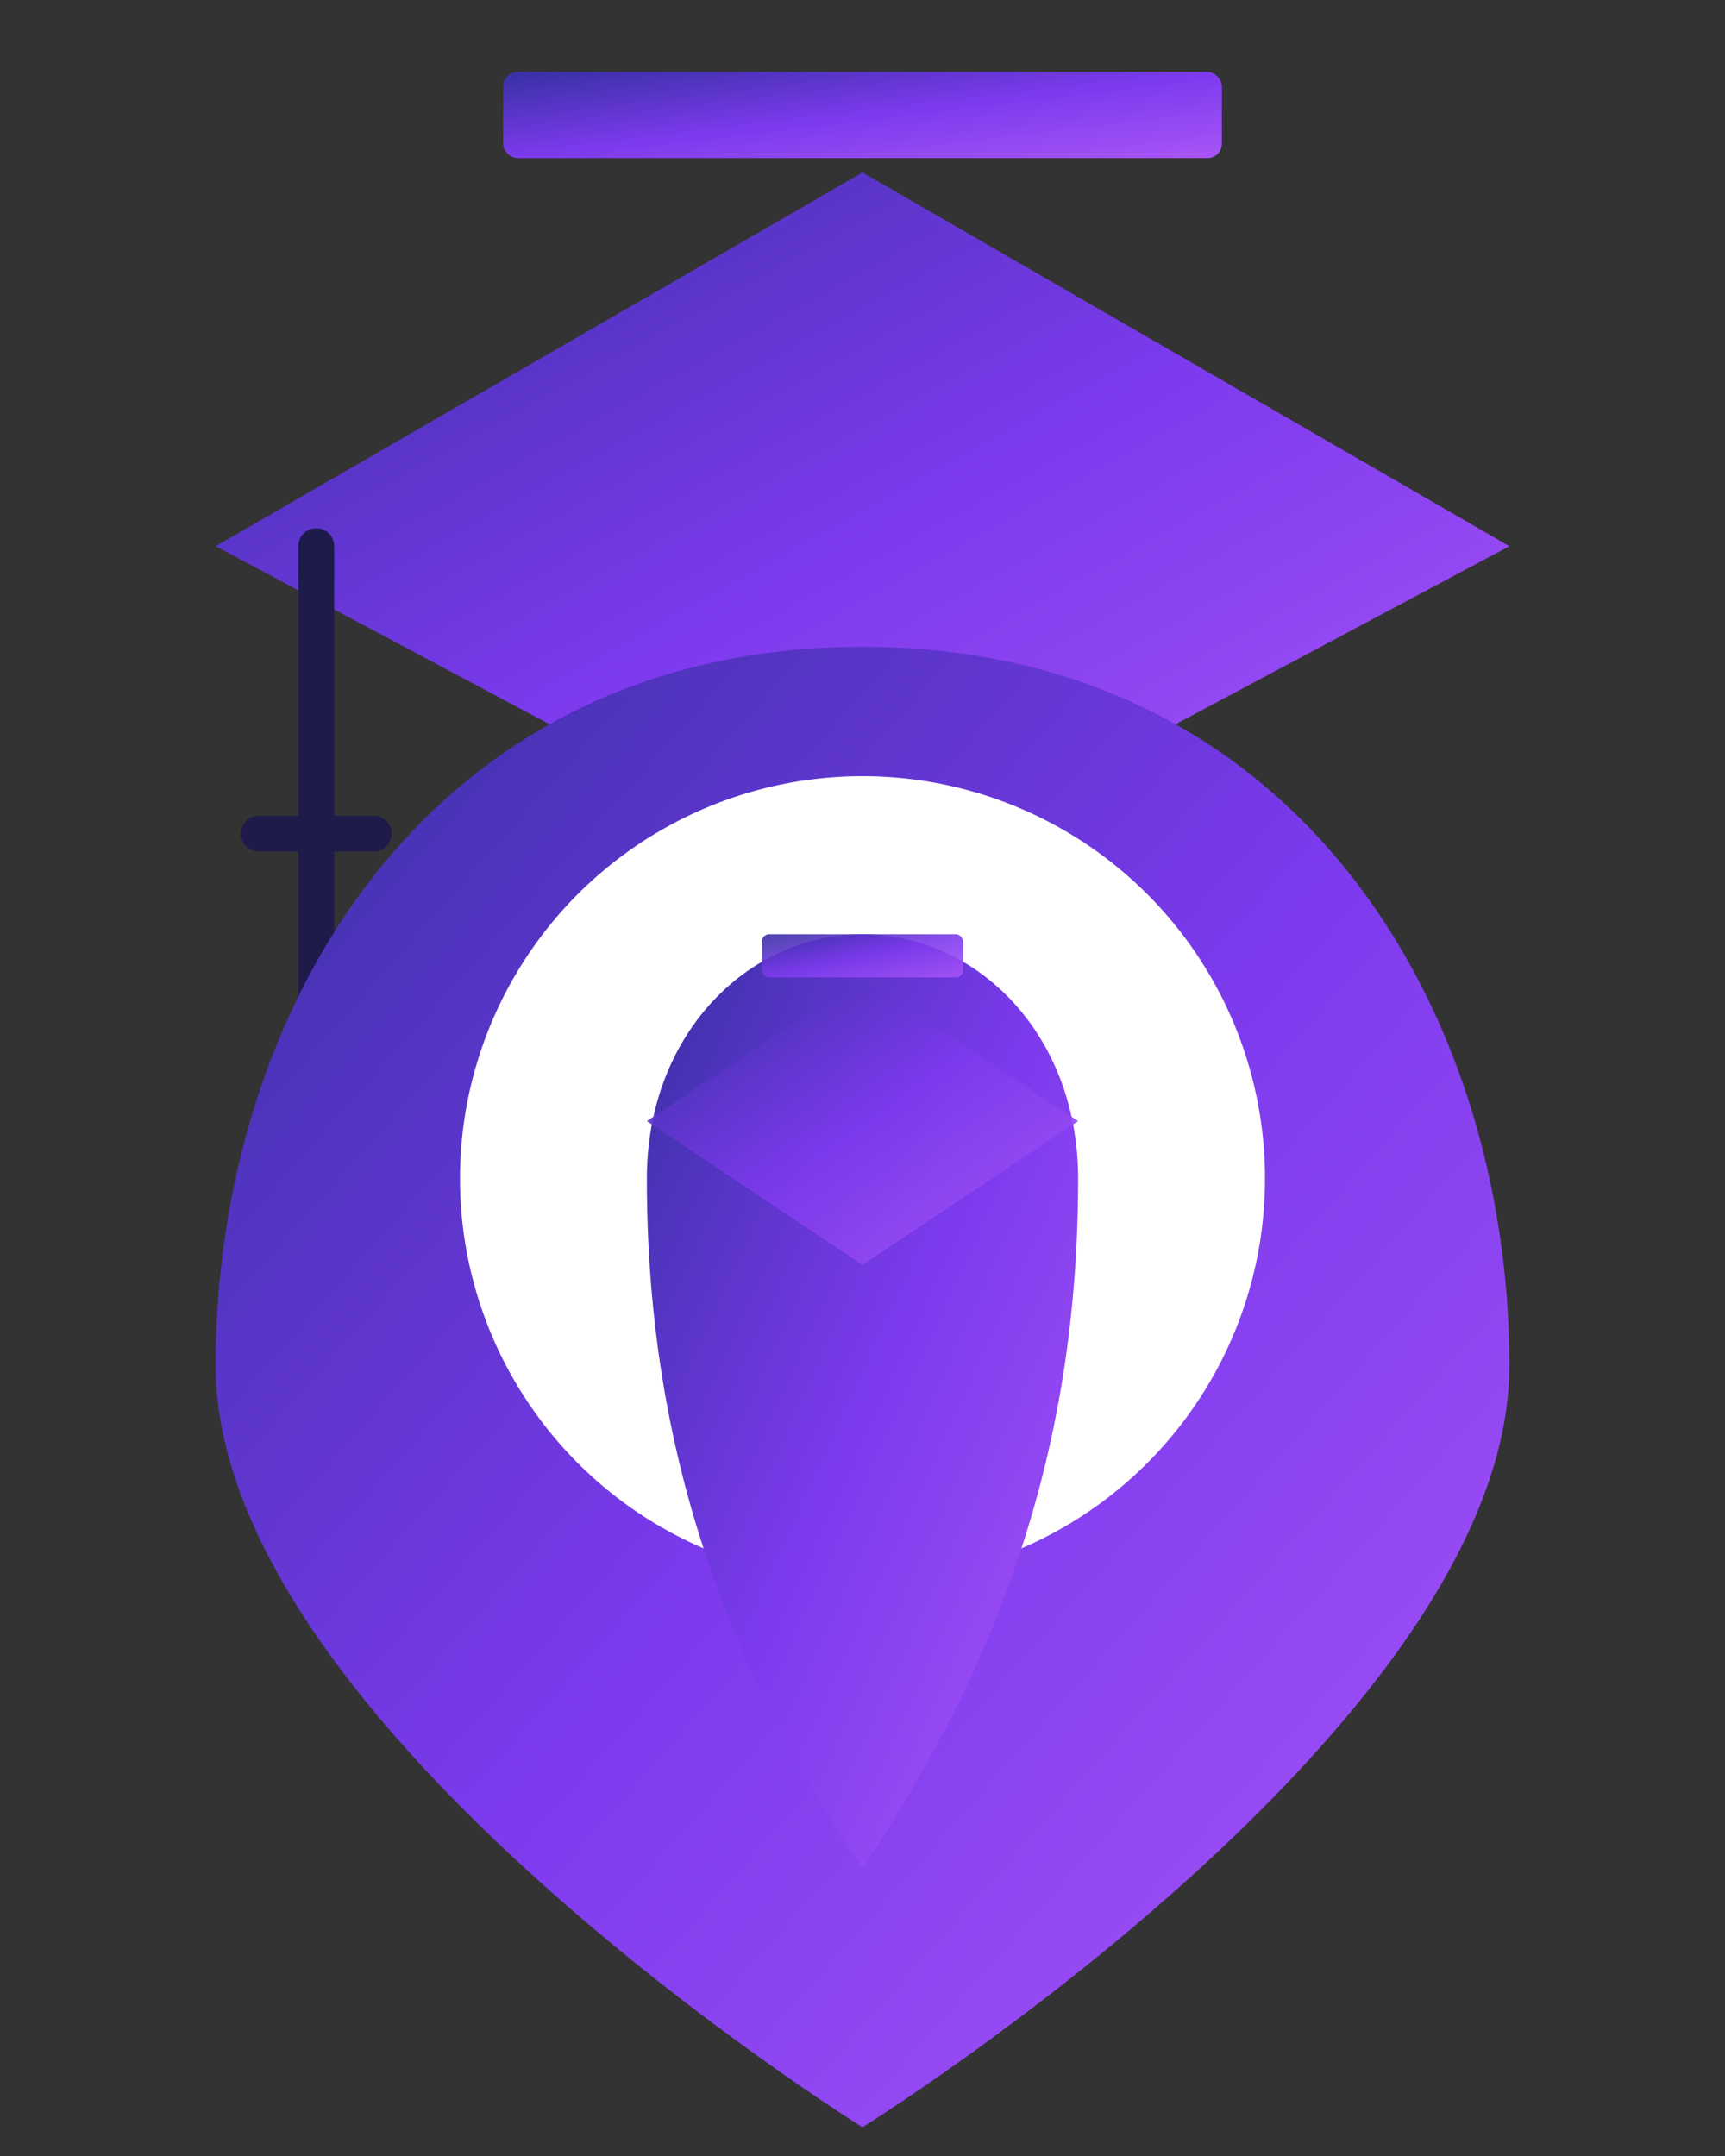 <svg xmlns="http://www.w3.org/2000/svg" viewBox="0 0 120 150" fill="none">
  <rect x="0" y="0" width="120" height="150" fill="#333333" stroke="none"/>
  <defs>
    <linearGradient id="grad" x1="0%" y1="0%" x2="100%" y2="100%">
      <stop offset="0%" stop-color="#3730a3"/>
      <stop offset="50%" stop-color="#7c3aed"/>
      <stop offset="100%" stop-color="#a855f7"/>
    </linearGradient>
  </defs>
  
  <!-- Graduation cap top bar -->
  <rect x="35" y="5" width="50" height="6" rx="1" fill="url(#grad)"/>
  
  <!-- Graduation cap -->
  <polygon points="60,12 15,38 60,62 105,38" fill="url(#grad)"/>
  
  <!-- Tassel string -->
  <line x1="22" y1="38" x2="22" y2="58" stroke="#1e1b4b" stroke-width="2.5" stroke-linecap="round"/>
  <line x1="18" y1="58" x2="26" y2="58" stroke="#1e1b4b" stroke-width="2.5" stroke-linecap="round"/>
  <line x1="22" y1="58" x2="22" y2="72" stroke="#1e1b4b" stroke-width="2.5" stroke-linecap="round"/>
  
  <!-- Location pin / 9 body -->
  <path d="M60 45 C30 45 15 70 15 95 C15 120 60 148 60 148 C60 148 105 120 105 95 C105 70 90 45 60 45 Z" fill="url(#grad)"/>
  
  <!-- White circle (hole of the 9) -->
  <circle cx="60" cy="82" r="28" fill="white"/>
  
  <!-- Inner 9 tail -->
  <path d="M75 82 C75 100 70 115 60 130 C50 115 45 100 45 82 C45 72 52 65 60 65 C68 65 75 72 75 82 Z" fill="url(#grad)"/>
  
  <!-- Small graduation cap inside circle -->
  <polygon points="60,68 45,78 60,88 75,78" fill="url(#grad)" opacity="0.9"/>
  <rect x="53" y="65" width="14" height="3" rx="0.5" fill="url(#grad)" opacity="0.9"/>
</svg>

